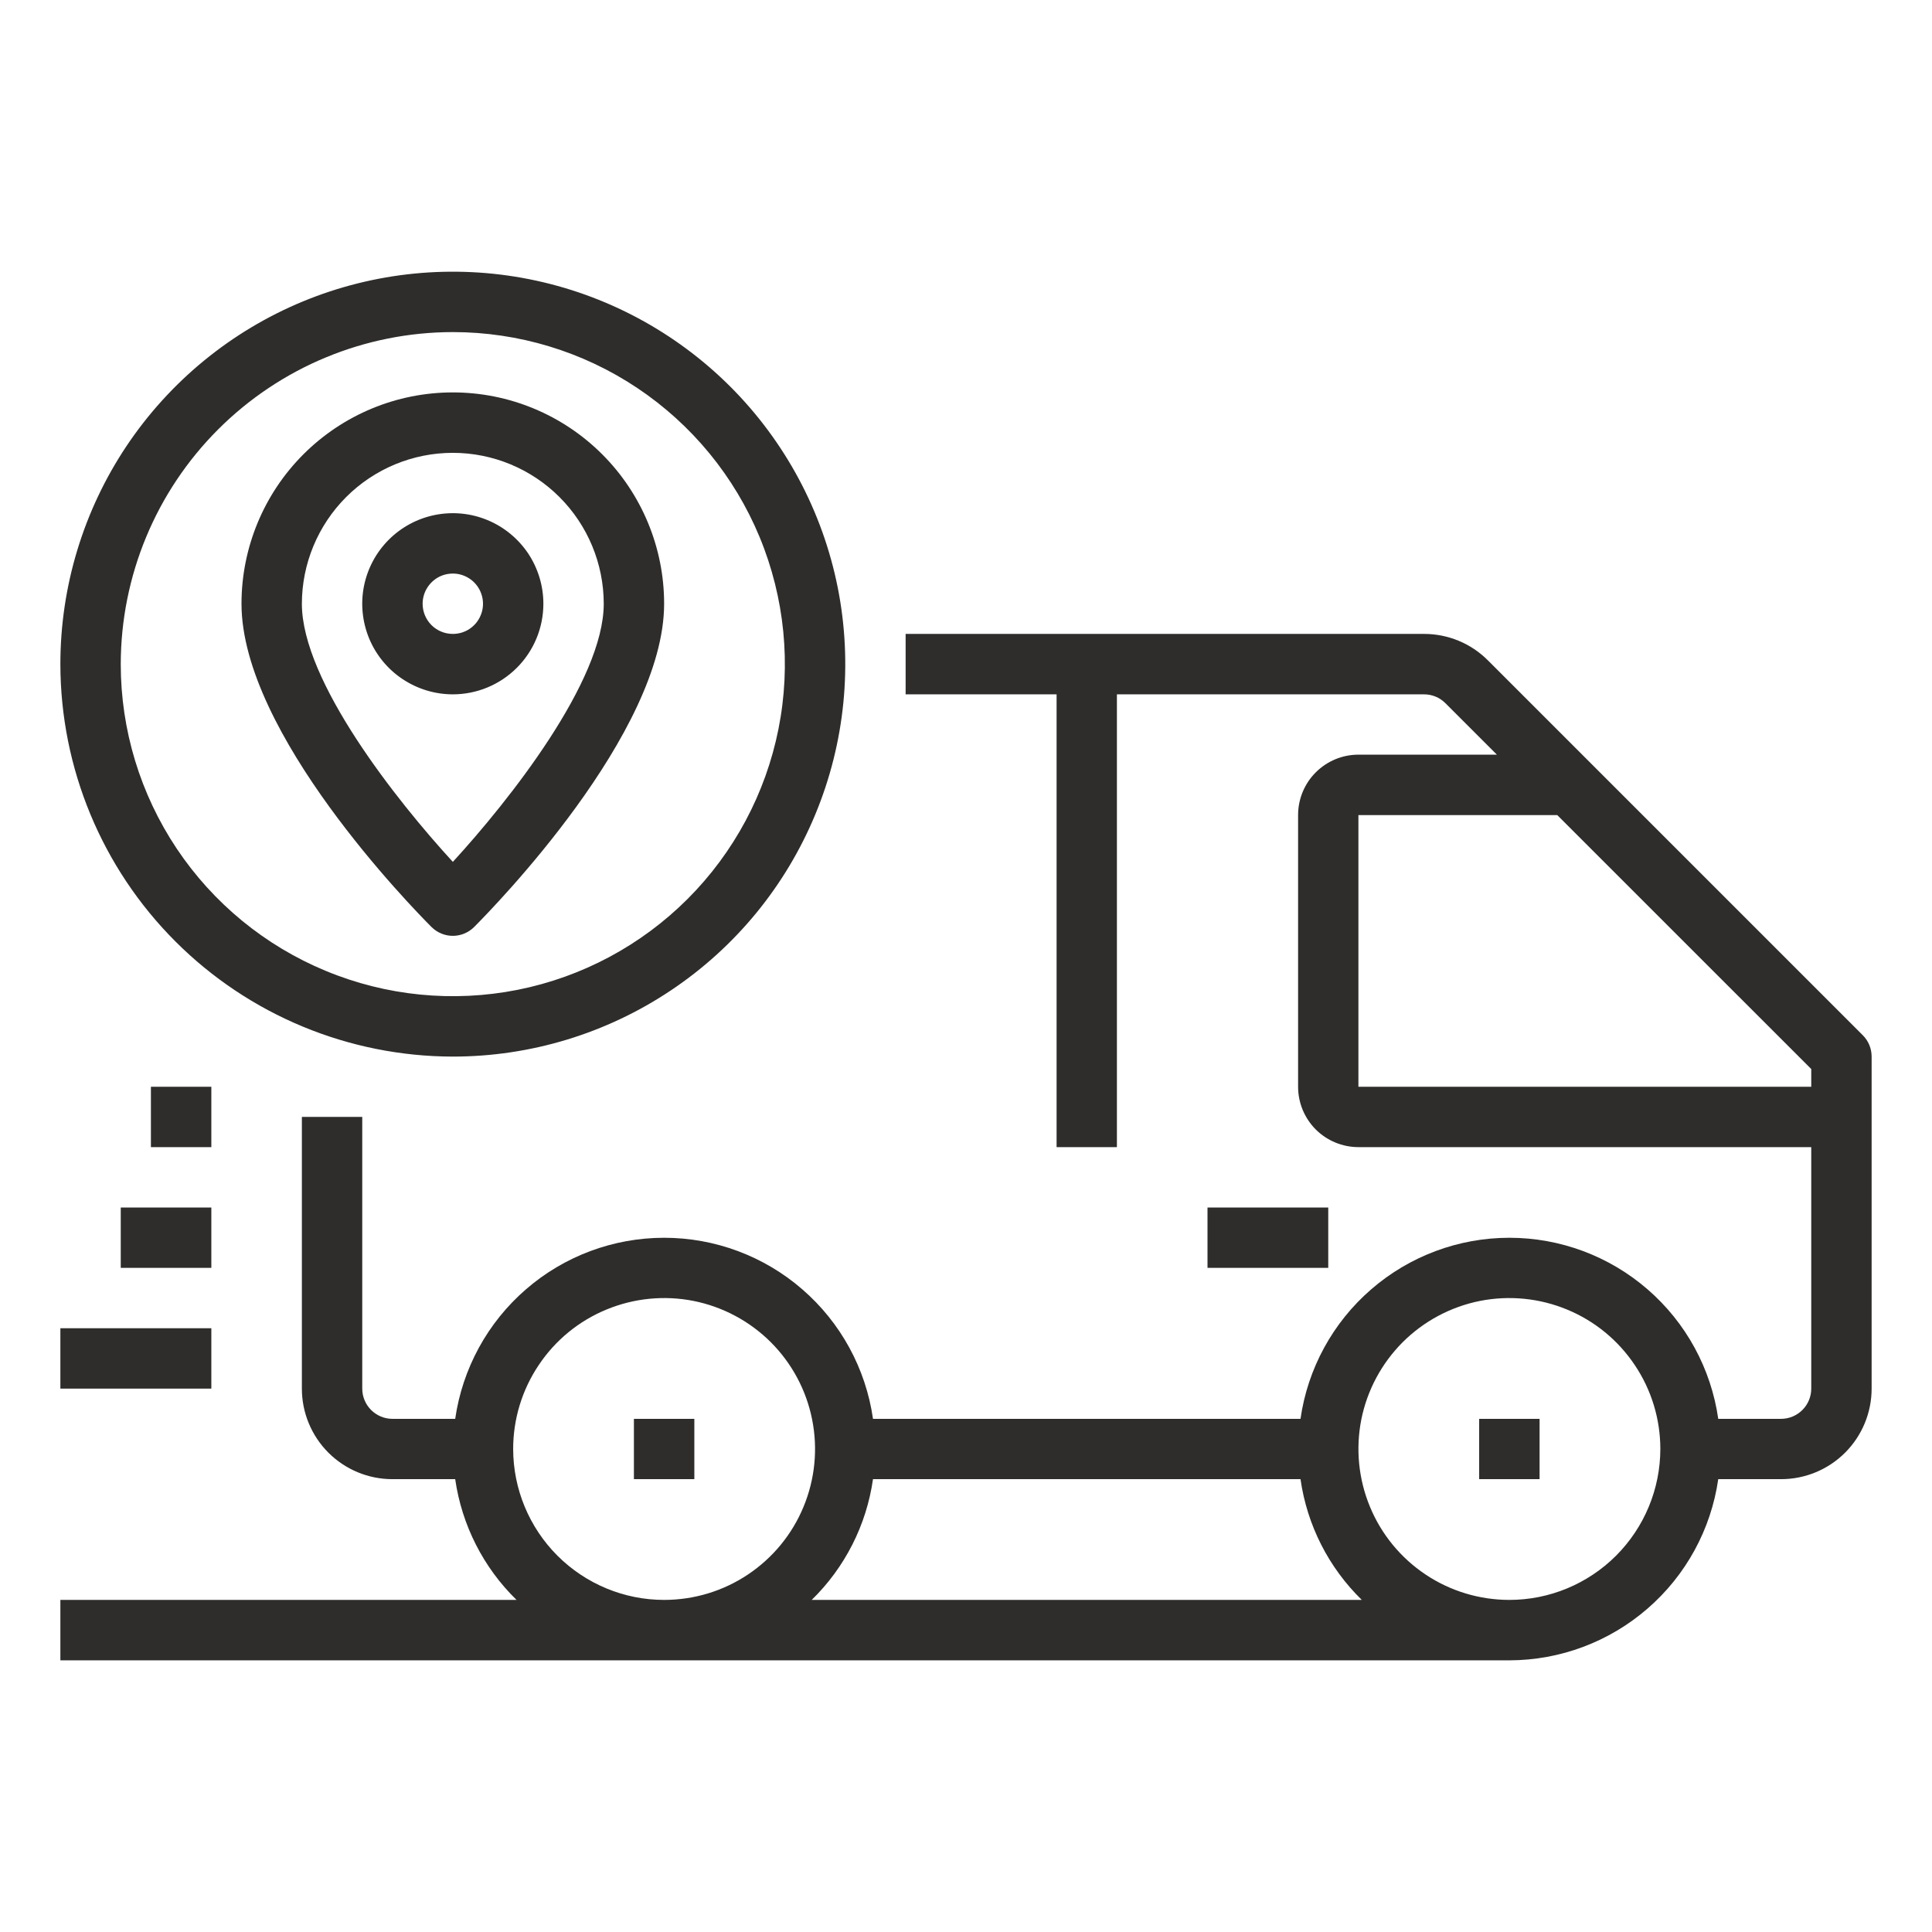 <svg width="36" height="36" viewBox="0 0 36 36" fill="none" xmlns="http://www.w3.org/2000/svg">
<path d="M34.71 19.29L27.727 12.307C27.571 12.15 27.385 12.025 27.18 11.94C26.975 11.855 26.756 11.812 26.534 11.812H16.875V12.938H19.688V21.375H20.812V12.938H26.534C26.608 12.938 26.681 12.952 26.749 12.98C26.818 13.008 26.88 13.05 26.932 13.102L27.892 14.062H25.312C25.014 14.062 24.728 14.181 24.517 14.392C24.306 14.603 24.188 14.889 24.188 15.188V20.25C24.188 20.548 24.306 20.834 24.517 21.046C24.728 21.256 25.014 21.375 25.312 21.375H33.75V25.875C33.75 26.024 33.691 26.167 33.585 26.273C33.48 26.378 33.337 26.438 33.188 26.438H32.017C31.883 25.501 31.415 24.644 30.7 24.025C29.985 23.405 29.071 23.064 28.125 23.064C27.179 23.064 26.265 23.405 25.55 24.025C24.835 24.644 24.367 25.501 24.233 26.438H16.267C16.133 25.501 15.665 24.644 14.95 24.025C14.236 23.405 13.321 23.064 12.375 23.064C11.429 23.064 10.514 23.405 9.8 24.025C9.085 24.644 8.617 25.501 8.482 26.438H7.312C7.163 26.438 7.02 26.378 6.915 26.273C6.809 26.167 6.75 26.024 6.75 25.875V20.812H5.625V25.875C5.625 26.323 5.803 26.752 6.119 27.068C6.436 27.385 6.865 27.562 7.312 27.562H8.482C8.605 28.418 9.007 29.209 9.625 29.812H1.125V30.938H28.125C29.071 30.936 29.985 30.594 30.699 29.974C31.414 29.355 31.882 28.499 32.017 27.562H33.188C33.635 27.562 34.064 27.385 34.381 27.068C34.697 26.752 34.875 26.323 34.875 25.875V19.688C34.875 19.538 34.816 19.395 34.71 19.29ZM9.562 27C9.562 26.444 9.727 25.9 10.037 25.438C10.345 24.975 10.785 24.614 11.299 24.402C11.813 24.189 12.378 24.133 12.924 24.241C13.469 24.35 13.97 24.618 14.364 25.011C14.757 25.405 15.025 25.906 15.133 26.451C15.242 26.997 15.186 27.562 14.973 28.076C14.761 28.59 14.4 29.029 13.938 29.338C13.475 29.648 12.931 29.812 12.375 29.812C11.629 29.812 10.915 29.515 10.387 28.988C9.86 28.46 9.563 27.746 9.562 27ZM15.125 29.812C15.743 29.209 16.145 28.418 16.267 27.562H24.233C24.355 28.418 24.757 29.209 25.375 29.812H15.125ZM28.125 29.812C27.569 29.812 27.025 29.648 26.562 29.338C26.1 29.029 25.739 28.59 25.527 28.076C25.314 27.562 25.258 26.997 25.366 26.451C25.475 25.906 25.743 25.405 26.136 25.011C26.53 24.618 27.031 24.35 27.576 24.241C28.122 24.133 28.687 24.189 29.201 24.402C29.715 24.614 30.154 24.975 30.463 25.438C30.773 25.9 30.938 26.444 30.938 27C30.937 27.746 30.64 28.46 30.113 28.988C29.585 29.515 28.871 29.812 28.125 29.812ZM25.312 20.25V15.188H29.017L33.75 19.92V20.25H25.312Z" fill="#2E2D2C"/>
<path d="M11.812 26.438H12.938V27.562H11.812V26.438ZM27.562 26.438H28.688V27.562H27.562V26.438ZM1.125 24.75H3.938V25.875H1.125V24.75ZM2.25 22.5H3.938V23.625H2.25V22.5ZM2.812 20.25H3.938V21.375H2.812V20.25ZM8.438 19.688C9.884 19.688 11.298 19.259 12.5 18.455C13.703 17.652 14.64 16.51 15.193 15.173C15.747 13.837 15.892 12.367 15.61 10.948C15.327 9.53 14.631 8.227 13.608 7.204C12.585 6.182 11.283 5.485 9.864 5.203C8.446 4.921 6.975 5.066 5.639 5.619C4.303 6.173 3.161 7.11 2.357 8.312C1.554 9.515 1.125 10.929 1.125 12.375C1.127 14.314 1.898 16.172 3.269 17.543C4.64 18.914 6.499 19.685 8.438 19.688ZM8.438 6.188C9.661 6.188 10.858 6.55 11.875 7.23C12.893 7.91 13.686 8.877 14.154 10.007C14.622 11.138 14.745 12.382 14.506 13.582C14.267 14.782 13.678 15.885 12.813 16.75C11.947 17.616 10.845 18.205 9.645 18.444C8.444 18.682 7.2 18.56 6.07 18.091C4.939 17.623 3.973 16.83 3.293 15.813C2.613 14.795 2.25 13.599 2.25 12.375C2.252 10.735 2.904 9.162 4.064 8.002C5.224 6.842 6.797 6.189 8.438 6.188Z" fill="#2E2D2C"/>
<path d="M8.438 17.438C8.587 17.438 8.73 17.378 8.835 17.273C9.197 16.91 12.375 13.663 12.375 11.25C12.375 10.206 11.96 9.204 11.222 8.466C10.483 7.727 9.482 7.312 8.438 7.312C7.393 7.312 6.392 7.727 5.653 8.466C4.915 9.204 4.5 10.206 4.5 11.25C4.5 13.663 7.678 16.91 8.04 17.273C8.145 17.378 8.288 17.438 8.438 17.438ZM8.438 8.438C9.183 8.438 9.898 8.735 10.425 9.262C10.953 9.79 11.249 10.504 11.25 11.25C11.25 12.693 9.48 14.924 8.438 16.06C7.395 14.924 5.625 12.693 5.625 11.25C5.626 10.504 5.923 9.79 6.45 9.262C6.977 8.735 7.692 8.438 8.438 8.438Z" fill="#2E2D2C"/>
<path d="M10.125 11.25C10.125 10.916 10.026 10.59 9.841 10.312C9.655 10.035 9.392 9.819 9.083 9.691C8.775 9.563 8.436 9.53 8.108 9.595C7.781 9.66 7.48 9.821 7.244 10.057C7.008 10.293 6.848 10.593 6.782 10.921C6.717 11.248 6.751 11.587 6.878 11.896C7.006 12.204 7.222 12.468 7.5 12.653C7.777 12.838 8.104 12.938 8.438 12.938C8.885 12.938 9.314 12.76 9.631 12.443C9.947 12.127 10.125 11.698 10.125 11.25ZM7.875 11.25C7.875 11.139 7.908 11.03 7.97 10.938C8.032 10.845 8.119 10.773 8.222 10.73C8.325 10.688 8.438 10.677 8.547 10.698C8.656 10.72 8.757 10.774 8.835 10.852C8.914 10.931 8.967 11.031 8.989 11.14C9.011 11.249 9 11.363 8.957 11.465C8.915 11.568 8.843 11.656 8.75 11.718C8.658 11.78 8.549 11.812 8.438 11.812C8.288 11.812 8.145 11.753 8.04 11.648C7.934 11.542 7.875 11.399 7.875 11.25ZM22.5 22.5H24.75V23.625H22.5V22.5Z" fill="#2E2D2C"/>
</svg>
